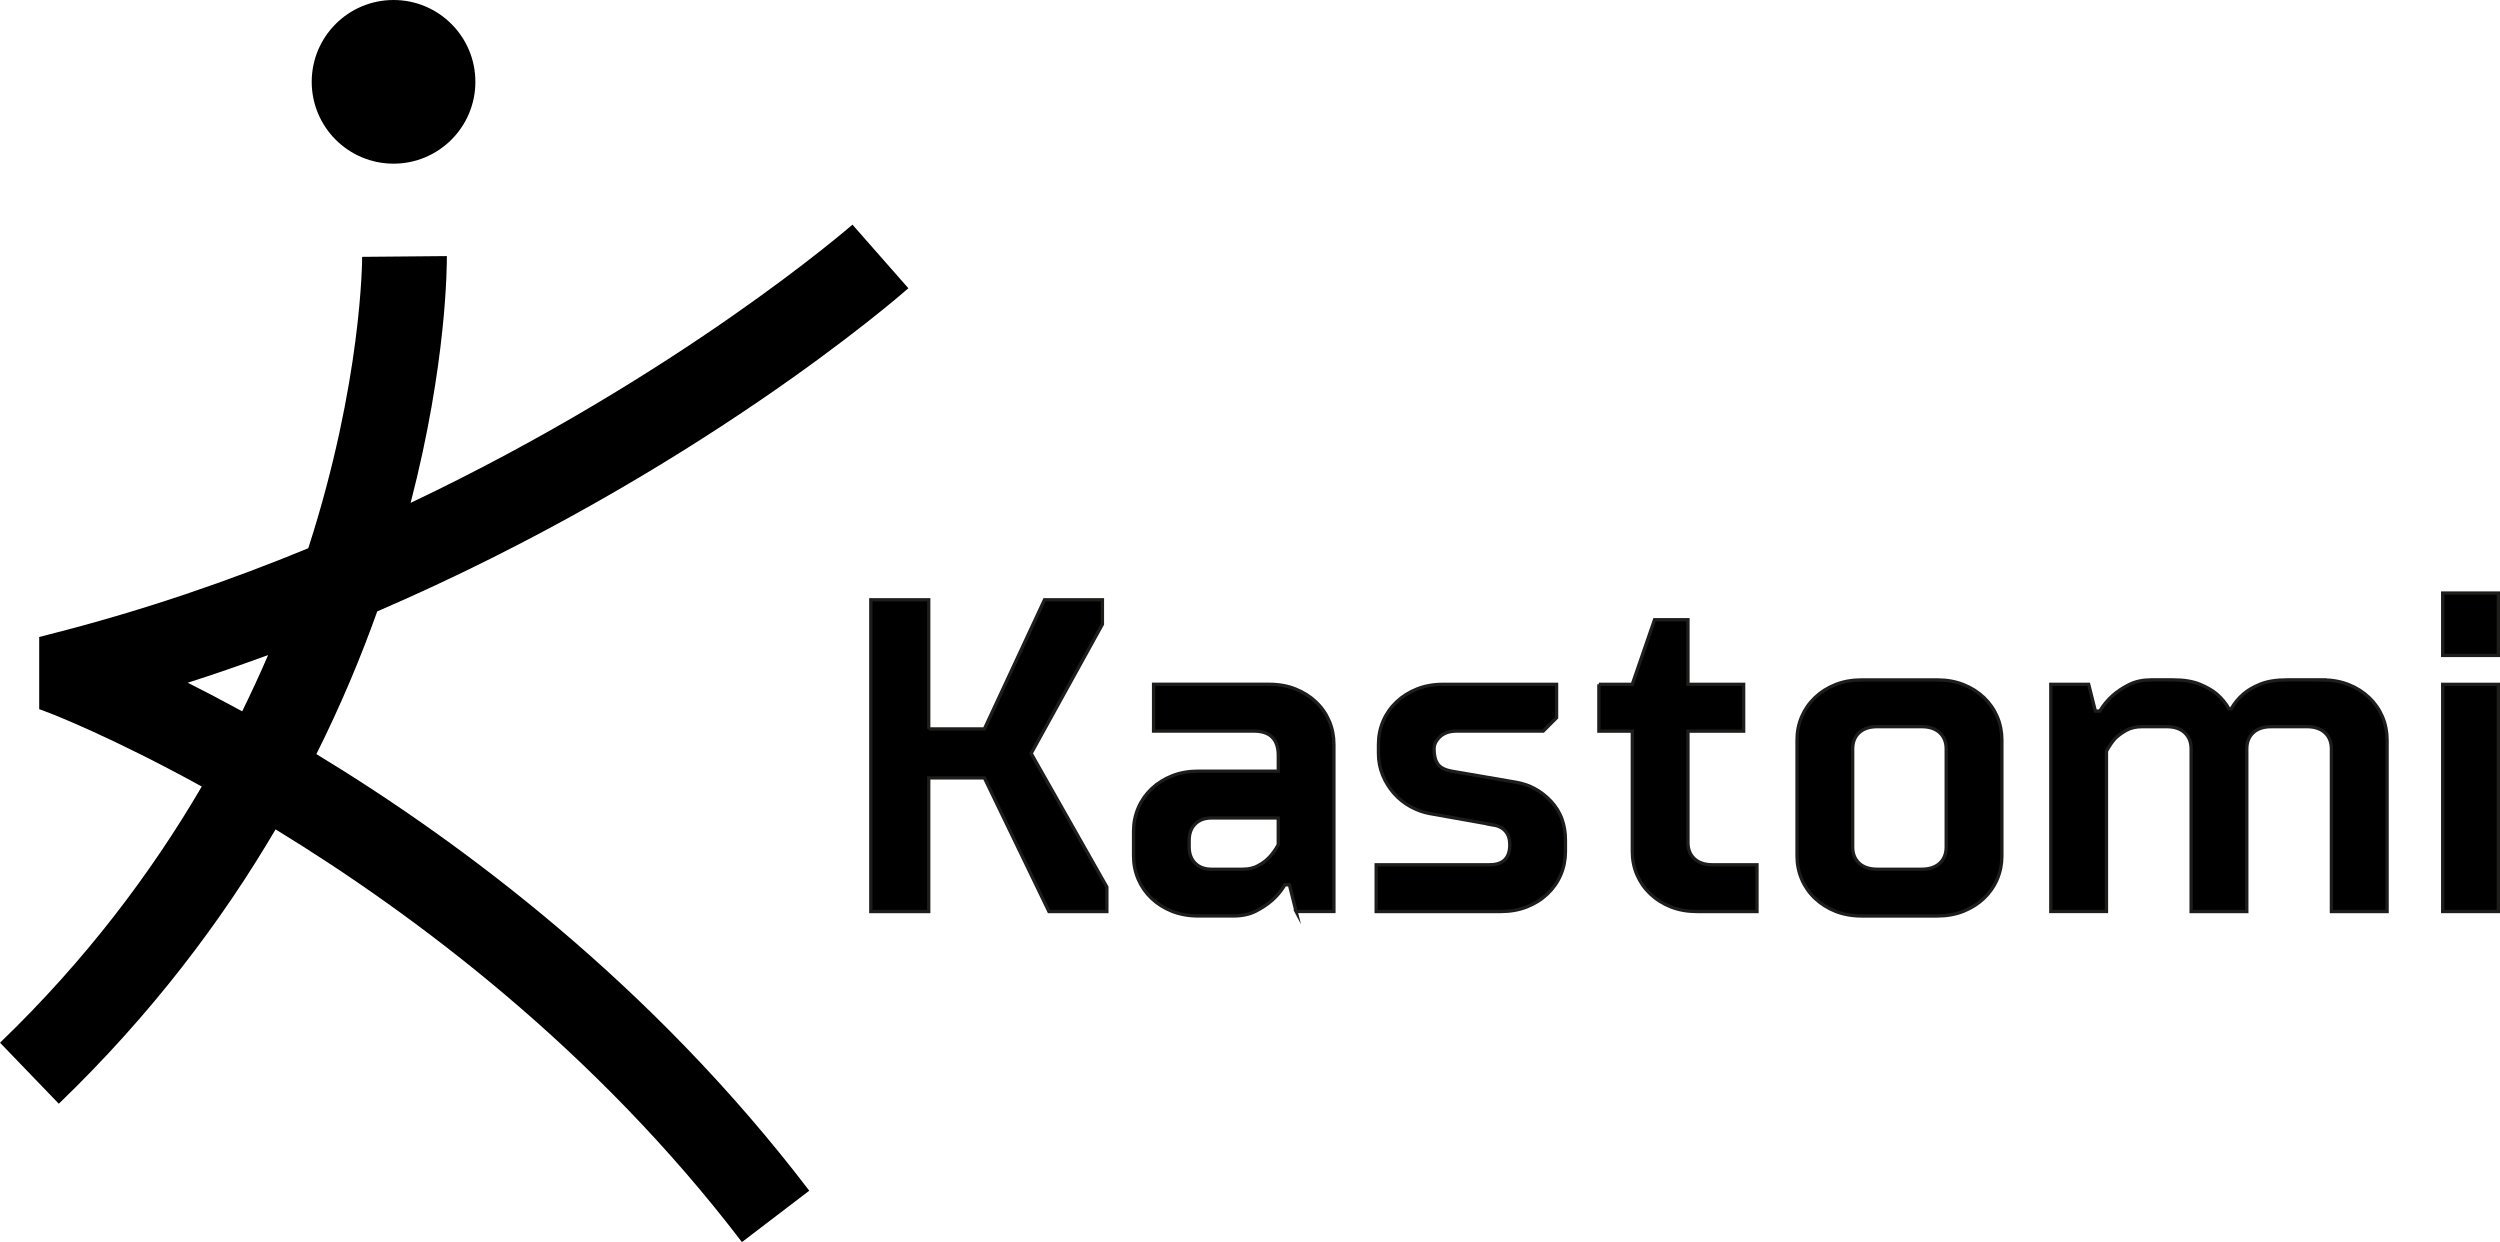 <?xml version="1.0" encoding="UTF-8"?>
<svg id="Layer_1" data-name="Layer 1" xmlns="http://www.w3.org/2000/svg" viewBox="0 0 755.5 375.35">
  <defs>
    <style>
      .cls-1 {
        stroke: #1d1e1b;
        stroke-miterlimit: 10;
      }
    </style>
  </defs>
  <g>
    <path d="m95.61,227.89c7.45-14.89,13.49-29.39,18.39-43.12,95.75-41.32,157.23-94.78,160.51-97.66l-16.9-19.22c-.72.62-52.35,45.52-133.52,84.08,10.95-42.23,10.97-71.96,10.95-74.58l-25.6.23c0,.69-.02,37.73-16.28,88.06-23.68,9.76-49.31,18.61-76.48,25.57l-4.83,1.25v21.8l3.48,1.32c.47.19,18.63,7.2,45.64,22.07-15.1,25.86-34.94,52.37-60.96,77.42l17.76,18.44c27.98-26.94,49.29-55.29,65.51-82.91,42.15,25.77,96.53,66.51,140.93,124.72l20.35-15.53c-47.48-62.26-104.7-105.08-148.94-131.93Zm-38.88-21.57c8.28-2.65,16.39-5.46,24.3-8.37-2.41,5.59-5.02,11.26-7.84,17.01-5.91-3.23-11.42-6.11-16.46-8.64Z"/>
    <path d="m143.66,24.73c0,13.65-11.07,24.73-24.73,24.73s-24.73-11.07-24.73-24.73S105.27,0,118.93,0s24.73,11.07,24.73,24.73Z"/>
  </g>
  <g>
    <path class="cls-1" d="m280.66,220.28h16.82l18.17-39.03h17.5v7.4l-21.54,39.03,22.88,40.38v7.4h-17.5l-19.51-40.38h-16.82v40.38h-17.5v-94.21h17.5v39.03Z"/>
    <path class="cls-1" d="m391.68,275.46l-2.02-8.08h-1.35c-1.07,1.8-2.37,3.37-3.9,4.71-1.44,1.25-3.1,2.35-4.98,3.3-1.88.94-4.08,1.41-6.59,1.41h-10.77c-2.87,0-5.49-.48-7.87-1.41-2.38-.95-4.44-2.25-6.19-3.9-1.75-1.66-3.09-3.59-4.04-5.79-.94-2.21-1.41-4.56-1.41-7.07v-7.41c0-2.51.47-4.87,1.41-7.06.94-2.2,2.29-4.13,4.04-5.8,1.75-1.65,3.82-2.95,6.19-3.9,2.38-.94,5-1.41,7.87-1.41h24.23v-4.72c0-4.93-2.47-7.4-7.41-7.4h-30.28v-14.14h34.99c2.87,0,5.49.47,7.87,1.42,2.38.94,4.44,2.24,6.19,3.9,1.75,1.65,3.09,3.58,4.04,5.79.94,2.2,1.41,4.56,1.41,7.07v50.47h-11.44Zm-11.31-13.93c1.35-.76,2.47-1.64,3.36-2.63.99-1.08,1.84-2.29,2.56-3.63v-8.08h-20.19c-2.06,0-3.7.61-4.91,1.82-1.21,1.21-1.82,2.85-1.82,4.91v2.02c0,2.07.6,3.7,1.82,4.92,1.21,1.21,2.85,1.82,4.91,1.82h9.42c1.88,0,3.5-.38,4.85-1.15Z"/>
    <path class="cls-1" d="m450.89,249.21l-18.84-3.36c-1.98-.36-3.9-1.06-5.79-2.09-1.88-1.03-3.54-2.35-4.98-3.97-1.43-1.62-2.58-3.45-3.43-5.52-.85-2.07-1.28-4.27-1.28-6.6v-2.69c0-2.51.47-4.87,1.41-7.07.94-2.2,2.29-4.13,4.04-5.79,1.75-1.66,3.81-2.96,6.19-3.9,2.38-.95,5-1.42,7.87-1.42h34.32v10.1l-4.04,4.04h-26.25c-2.06,0-3.7.56-4.91,1.68-1.21,1.12-1.82,2.35-1.82,3.7,0,1.98.38,3.5,1.14,4.58.76,1.08,2.18,1.8,4.24,2.16l19.52,3.36c4.04.72,7.52,2.62,10.43,5.72,2.92,3.1,4.37,7.02,4.37,11.78v3.37c0,2.51-.47,4.88-1.41,7.07-.94,2.2-2.29,4.13-4.04,5.79-1.75,1.66-3.81,2.96-6.19,3.9-2.38.94-5,1.41-7.88,1.41h-37.68v-14.13h34.32c4.04,0,6.06-2.02,6.06-6.05,0-3.5-1.8-5.52-5.39-6.06Z"/>
    <path class="cls-1" d="m483.17,206.81h10.1l6.73-19.52h10.1v19.52h16.83v14.14h-16.83v33.65c0,2.06.65,3.7,1.95,4.91,1.3,1.21,3.12,1.82,5.45,1.82h13.46v14.13h-18.17c-2.87,0-5.49-.47-7.87-1.41-2.38-.94-4.44-2.24-6.19-3.9-1.75-1.66-3.1-3.6-4.04-5.79-.94-2.19-1.41-4.55-1.41-7.07v-36.34h-10.1v-14.14Z"/>
    <path class="cls-1" d="m544.47,216.57c.94-2.19,2.29-4.12,4.04-5.79,1.75-1.66,3.81-2.96,6.19-3.9,2.38-.94,5-1.41,7.88-1.41h22.88c2.87,0,5.5.47,7.87,1.41,2.38.94,4.44,2.24,6.19,3.9,1.75,1.66,3.1,3.6,4.04,5.79.94,2.2,1.41,4.56,1.41,7.07v35c0,2.51-.47,4.86-1.41,7.07-.94,2.2-2.29,4.12-4.04,5.79-1.75,1.65-3.82,2.95-6.19,3.9-2.38.94-5,1.41-7.87,1.41h-22.88c-2.87,0-5.5-.48-7.88-1.41-2.37-.95-4.44-2.25-6.19-3.9-1.75-1.66-3.1-3.59-4.04-5.79-.94-2.21-1.41-4.56-1.41-7.07v-35c0-2.51.47-4.88,1.41-7.07Zm43.67,9.76c0-2.06-.65-3.7-1.95-4.91-1.3-1.21-3.12-1.82-5.45-1.82h-13.46c-2.33,0-4.15.61-5.45,1.82-1.3,1.21-1.95,2.85-1.95,4.91v29.61c0,2.07.65,3.7,1.95,4.92,1.3,1.21,3.12,1.82,5.45,1.82h13.46c2.33,0,4.15-.61,5.45-1.82,1.3-1.21,1.95-2.85,1.95-4.92v-29.61Z"/>
    <path class="cls-1" d="m701.86,205.47c2.87,0,5.5.47,7.88,1.41,2.38.94,4.44,2.24,6.19,3.9,1.75,1.66,3.1,3.6,4.04,5.79.94,2.2,1.41,4.56,1.41,7.07v51.82h-16.83v-49.13c0-2.06-.65-3.7-1.95-4.91-1.3-1.21-3.12-1.82-5.45-1.82h-10.77c-2.33,0-4.15.61-5.45,1.82-1.3,1.21-1.95,2.85-1.95,4.91v49.13h-16.82v-49.13c0-2.06-.65-3.7-1.95-4.91-1.3-1.21-3.12-1.82-5.45-1.82h-7.4c-1.89,0-3.5.38-4.85,1.14-1.35.76-2.47,1.6-3.37,2.49-.99,1.17-1.84,2.42-2.56,3.77v48.45h-16.82v-68.65h11.44l2.02,8.08h1.35c1.08-1.79,2.37-3.36,3.9-4.71,1.43-1.26,3.1-2.36,4.98-3.3,1.88-.94,4.08-1.41,6.59-1.41h6.73c3.23,0,5.92.44,8.08,1.34,2.15.9,3.86,1.89,5.11,2.97,1.53,1.34,2.74,2.82,3.64,4.44h.67c.9-1.62,2.11-3.1,3.64-4.44,1.34-1.17,3.07-2.18,5.18-3.03,2.11-.85,4.78-1.28,8.01-1.28h10.77Z"/>
    <path class="cls-1" d="m755,198.07h-16.82v-18.85h16.82v18.85Zm0,77.39h-16.82v-68.65h16.82v68.65Z"/>
  </g>
</svg>
